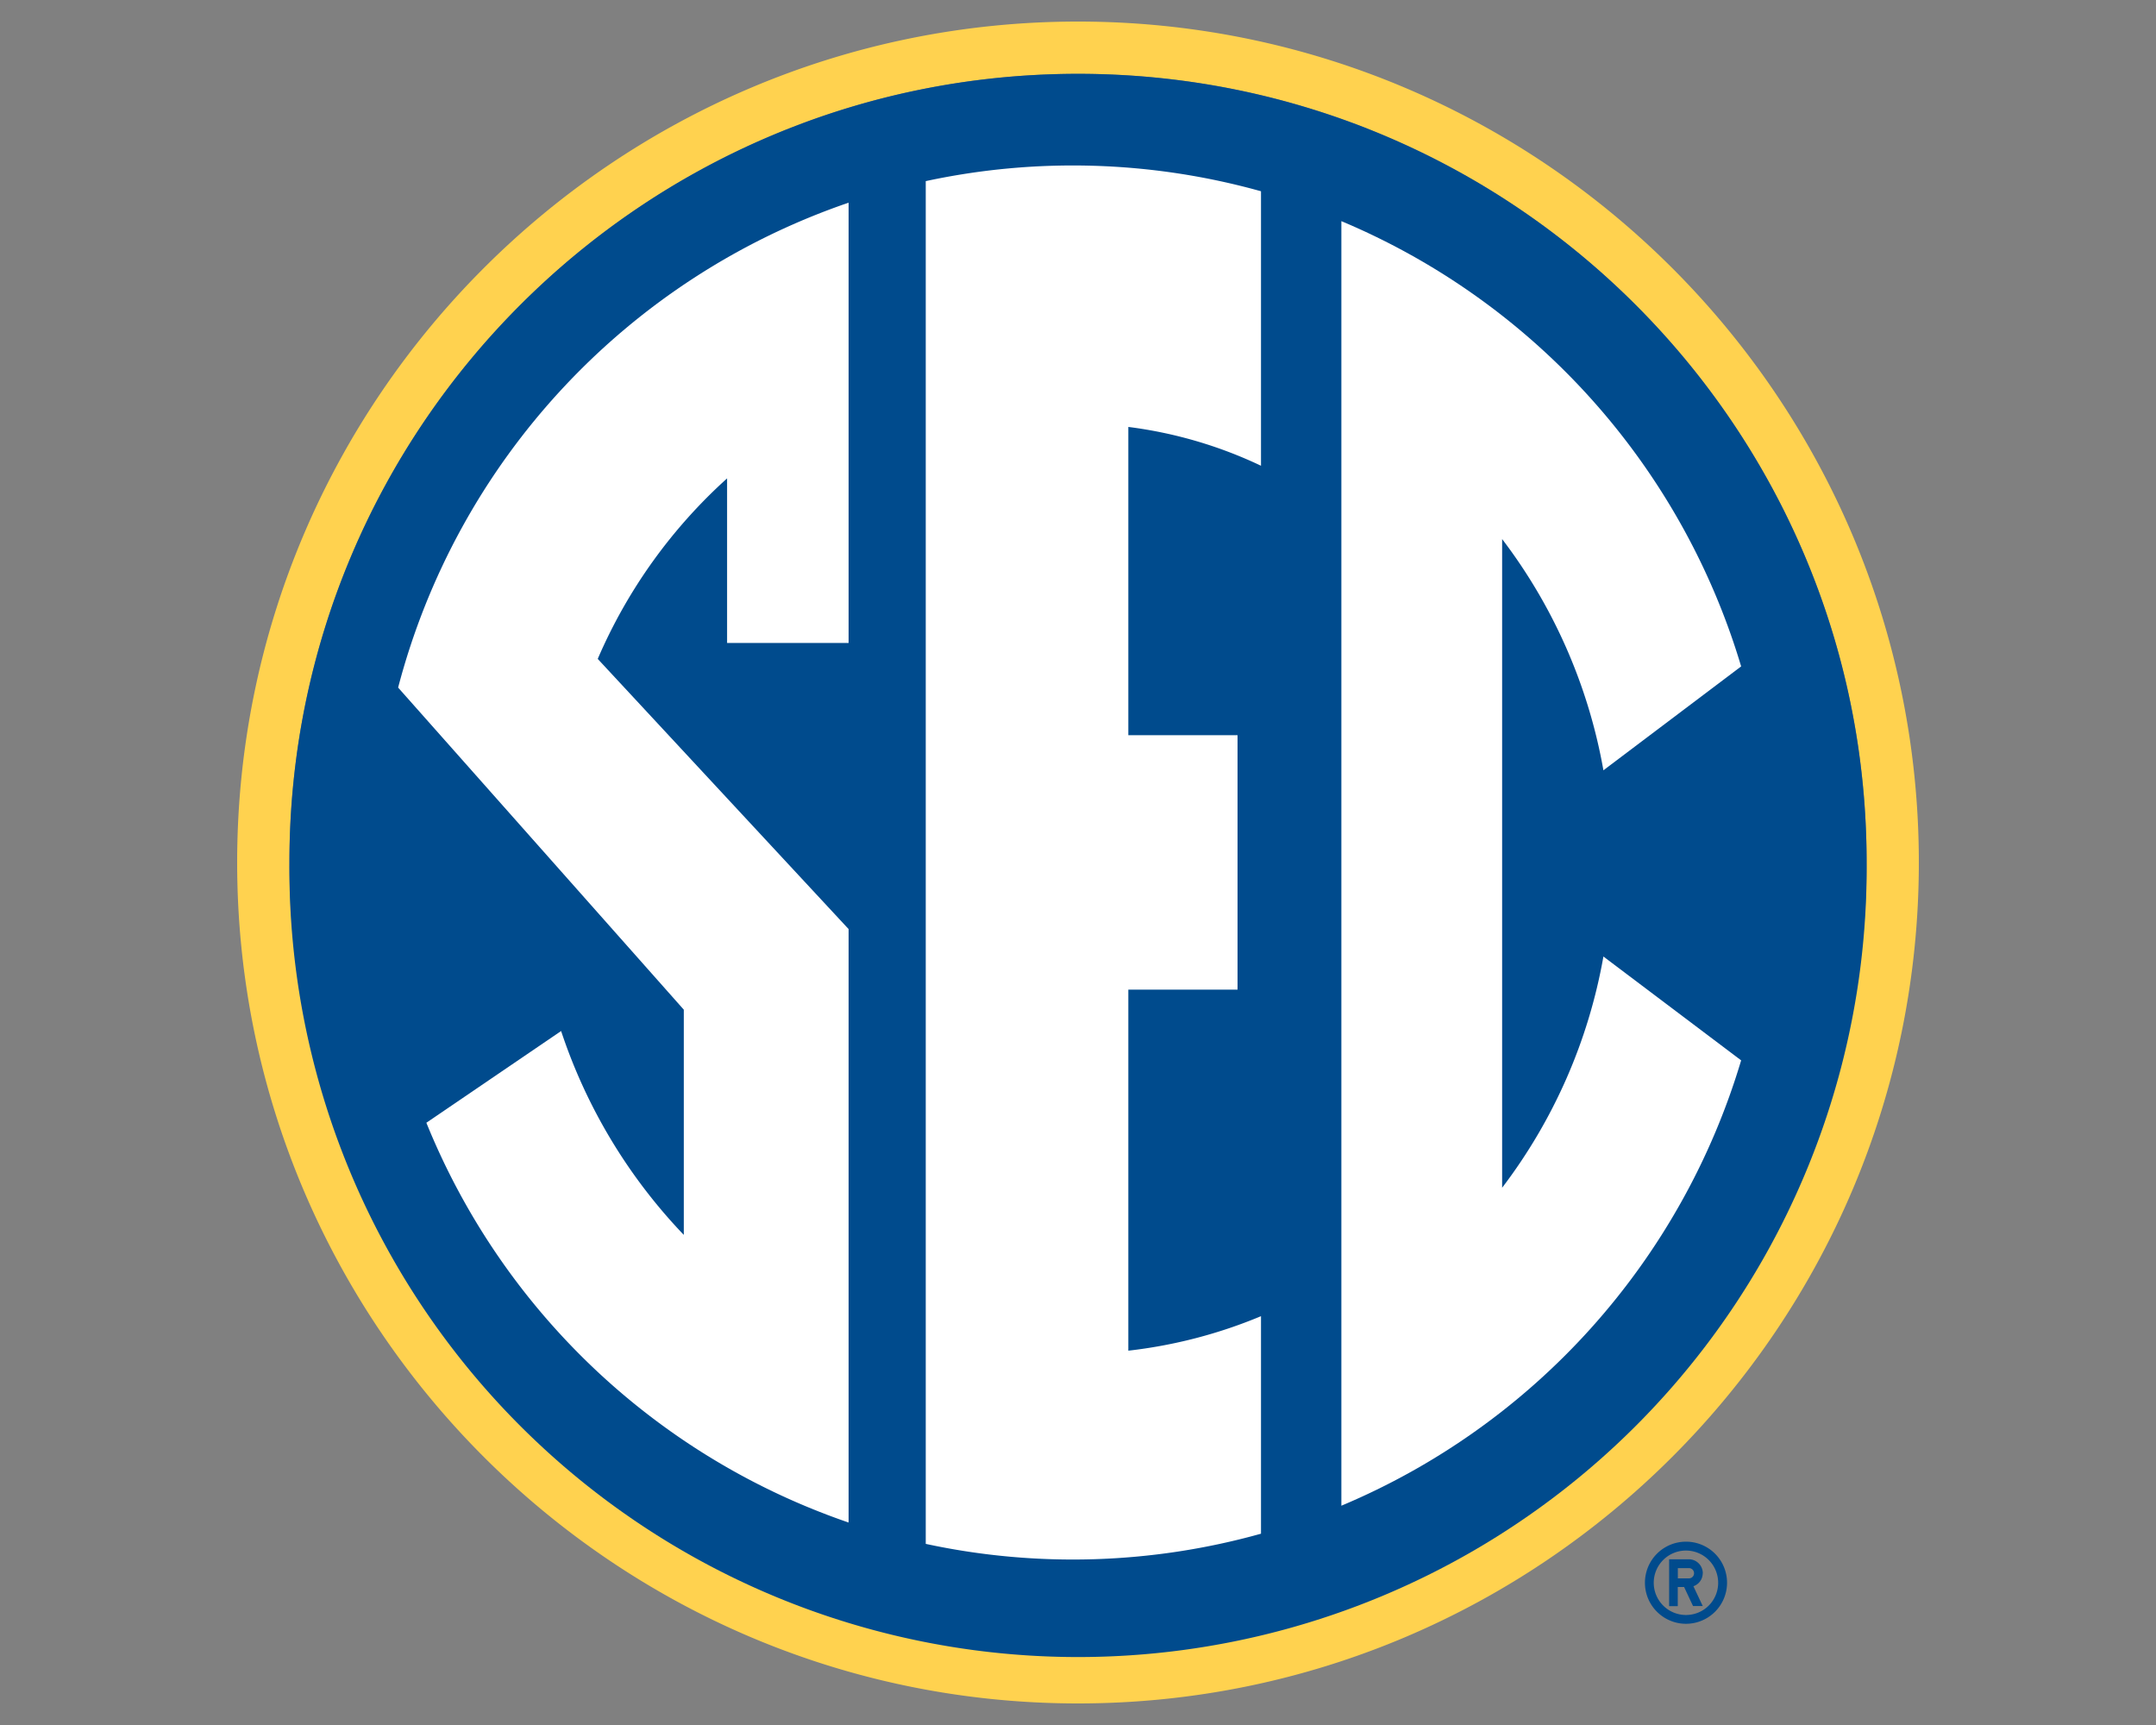 <svg id="Layer_1" data-name="Layer 1" xmlns="http://www.w3.org/2000/svg" xmlns:xlink="http://www.w3.org/1999/xlink" viewBox="0 0 500 400"><rect x="0" y="0" width="500" height="400" fill="#808080" stroke="none"/><defs><style>.cls-1{fill:none;}.cls-2{clip-path:url(#clip-path);}.cls-3{fill:#ffd24f;}.cls-4{fill:#004b8d;}.cls-5{fill:#fff;}</style><clipPath id="clip-path"><rect class="cls-1" x="55" y="5" width="390" height="390"/></clipPath></defs><g class="cls-2"><path class="cls-3" d="M250,382.88A182.88,182.88,0,0,1,67.12,200C67.12,99,149,17.12,250,17.12S432.89,99,432.89,200A182.89,182.89,0,0,1,250,382.88M250,5C142.48,5,55,92.48,55,200s87.48,195,195,195,195-87.47,195-195S357.53,5,250,5"/></g><path class="cls-4" d="M250,17.12C149,17.12,67.12,99,67.12,200a182.89,182.89,0,1,0,365.77,0C432.89,99,351,17.12,250,17.12"/><path class="cls-5" d="M92.33,159.44l66.25,74.69v52.22a125.35,125.35,0,0,1-28.45-47.27L98.88,260.35a162.53,162.53,0,0,0,97.92,92.7V215.44l-58.18-62.65a120.45,120.45,0,0,1,30-41.86v38.16H196.8V47A162.29,162.29,0,0,0,92.33,159.44"/><path class="cls-5" d="M214.69,42V358a162,162,0,0,0,77.75-2.36V305.2a112.76,112.76,0,0,1-30.77,8V229.48H287v-59H261.67V99a101.28,101.28,0,0,1,30.77,9V44.35A162.16,162.16,0,0,0,214.69,42"/><path class="cls-5" d="M348.36,275.42V125a124.17,124.17,0,0,1,23.49,53.62l31.94-24.09A162.36,162.36,0,0,0,311.08,51.28V349.15a162.38,162.38,0,0,0,92.71-103.27L371.85,221.8a124.17,124.17,0,0,1-23.49,53.62"/><path class="cls-4" d="M391,374.49a7.47,7.47,0,1,1,7.46-7.46,7.45,7.45,0,0,1-7.46,7.46Zm0-17a9.52,9.52,0,1,0,9.52,9.52,9.51,9.51,0,0,0-9.52-9.52Z"/><path class="cls-4" d="M391.68,366h-2.57v-2.38h2.57a1.19,1.19,0,1,1,0,2.38Zm3.22-1.18a3.25,3.25,0,0,0-3.22-3.25h-4.59v10.87h2V368h1.47l2.07,4.41h2.25l-2.16-4.59a3.19,3.19,0,0,0,2.16-3Z"/></svg>